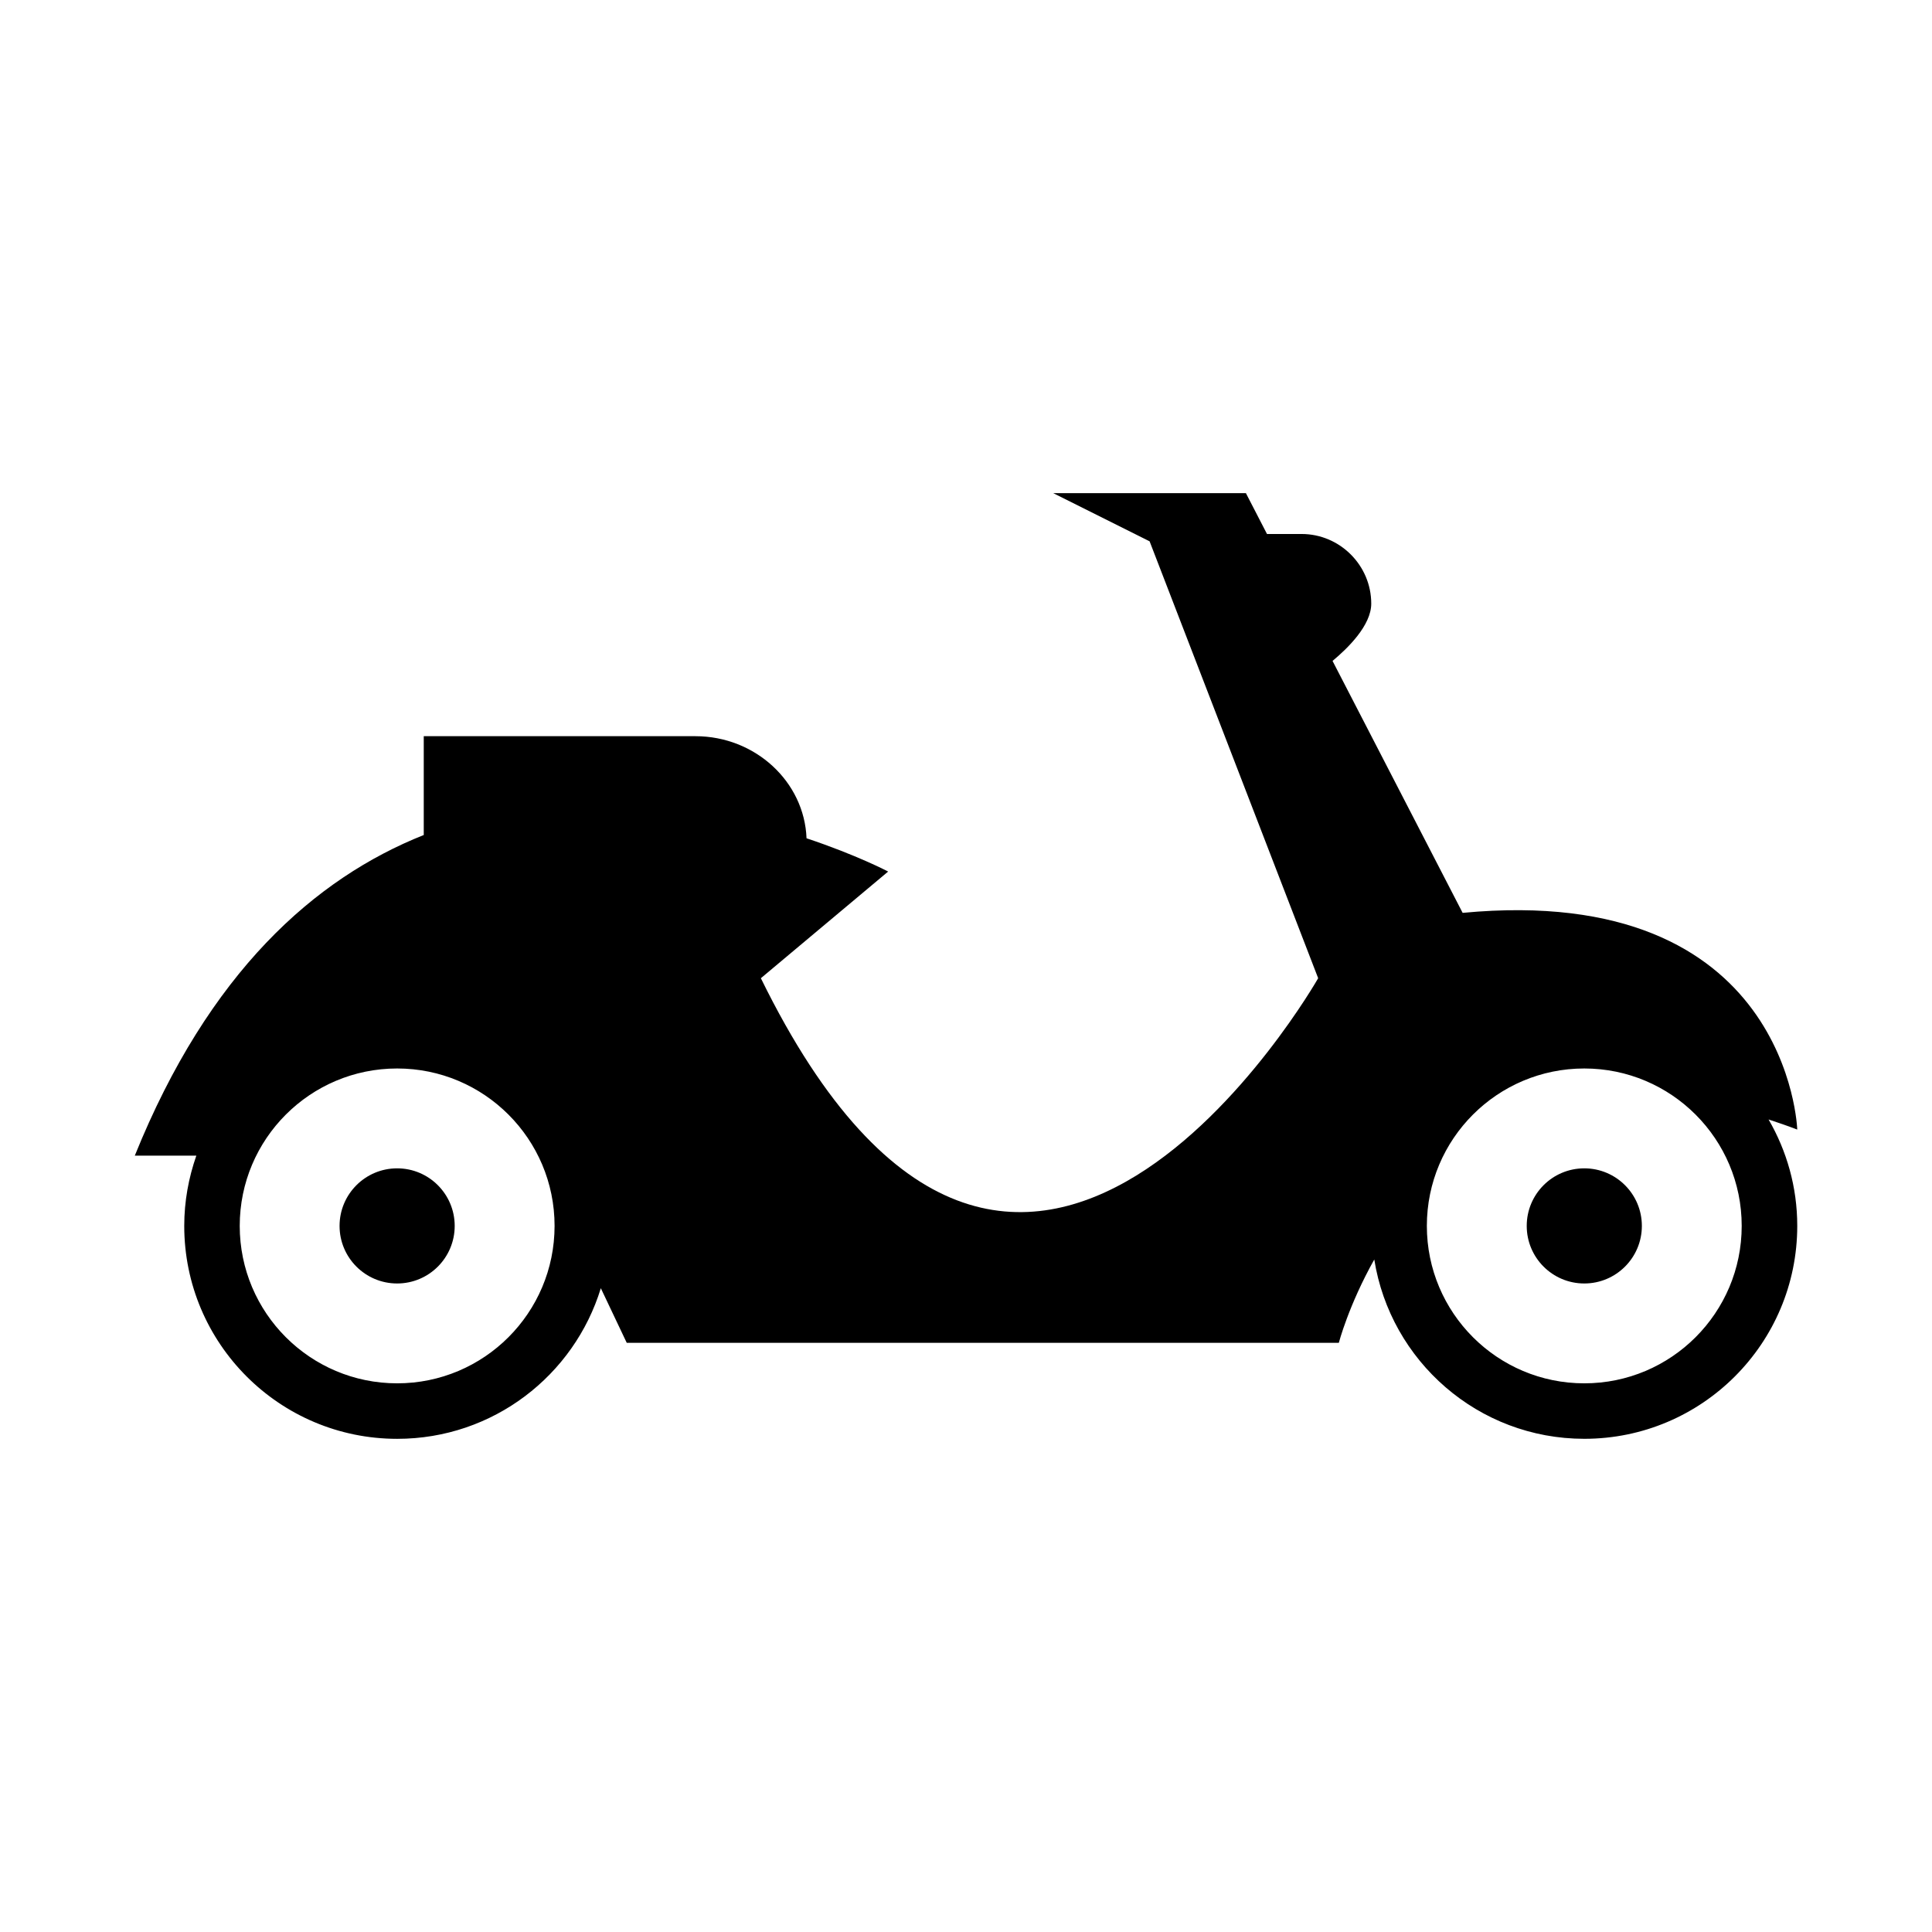 <?xml version="1.0" encoding="UTF-8"?>
<!-- Uploaded to: SVG Repo, www.svgrepo.com, Generator: SVG Repo Mixer Tools -->
<svg fill="#000000" width="800px" height="800px" version="1.1" viewBox="144 144 512 512" xmlns="http://www.w3.org/2000/svg">
 <g>
  <path d="m620.29 443.35s-2.066-65.641-88.676-57.434l-34.477-66.766c4.074-3.379 10.258-9.445 10.258-15.176 0-10.152-8.309-18.461-18.461-18.461h-8.957c-0.059 0-0.137 0.004-0.203 0.012l-5.594-10.832h-51.051l25.527 12.762 44.672 115.78s-79.316 139.48-147.69 0l33.73-28.266s-8.273-4.363-21.629-8.816c-0.562-14.969-13.578-27.055-29.453-27.055h-71.988v26.188c-28.902 11.504-56.961 36.395-76.578 84.977h16.309c-2.039 5.836-3.203 12.082-3.203 18.609 0 31.164 25.266 56.434 56.434 56.434 25.418 0 46.898-16.809 53.965-39.918l6.867 14.473h188.71s2.59-9.957 9.395-22.082c4.281 26.922 27.539 47.52 55.66 47.52 31.164 0 56.434-25.266 56.434-56.434 0-10.281-2.793-19.891-7.598-28.191 2.492 0.824 5.008 1.676 7.598 2.676zm-371.04 67.246c-23.039 0-41.719-18.68-41.719-41.719s18.68-41.719 41.719-41.719 41.719 18.68 41.719 41.719c-0.004 23.039-18.68 41.719-41.719 41.719zm314.6 0c-23.039 0-41.719-18.68-41.719-41.719s18.68-41.719 41.719-41.719c23.039 0 41.719 18.68 41.719 41.719 0.004 23.039-18.68 41.719-41.719 41.719z"/>
  <path d="m579.11 468.88c0 8.426-6.832 15.254-15.258 15.254-8.426 0-15.254-6.828-15.254-15.254s6.828-15.258 15.254-15.258c8.426 0 15.258 6.832 15.258 15.258"/>
  <path d="m264.5 468.88c0 8.426-6.828 15.254-15.254 15.254s-15.258-6.828-15.258-15.254 6.832-15.258 15.258-15.258 15.254 6.832 15.254 15.258"/>
 </g>
</svg>